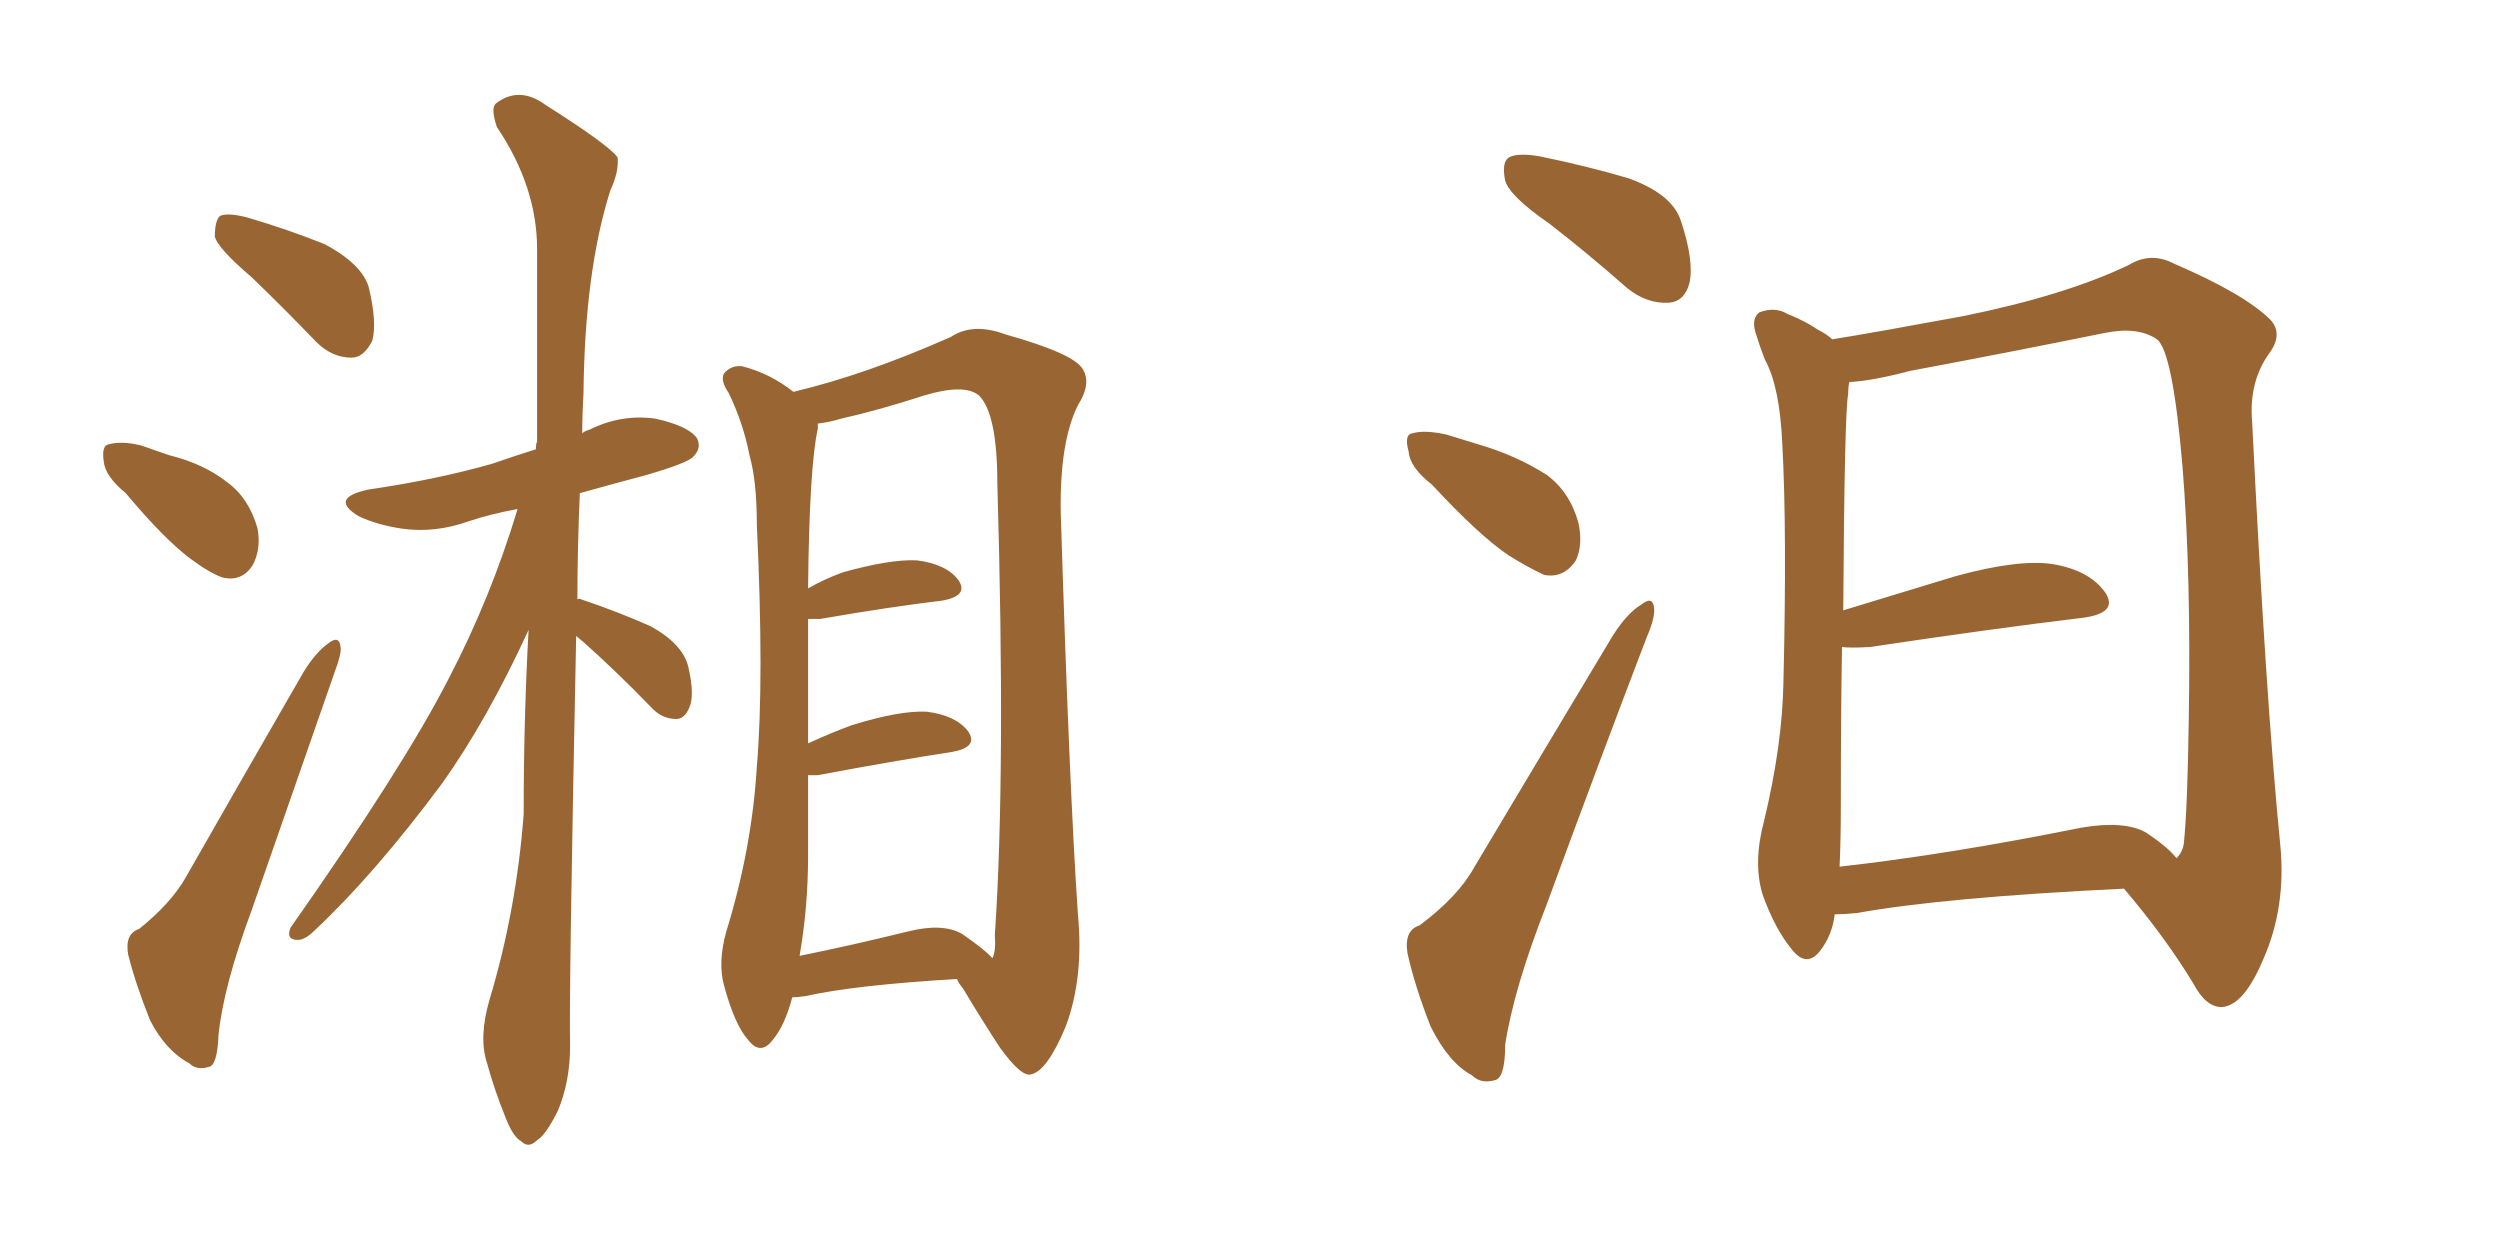 <svg xmlns="http://www.w3.org/2000/svg" xmlns:xlink="http://www.w3.org/1999/xlink" width="300" height="150"><path fill="#996633" padding="10" d="M30.18 33.25L30.18 33.25Q26.22 29.88 25.78 28.42L25.78 28.42Q25.78 26.51 26.37 25.93L26.37 25.93Q27.25 25.49 29.59 26.07L29.59 26.07Q34.57 27.54 38.96 29.30L38.96 29.30Q43.36 31.64 44.24 34.42L44.24 34.42Q45.26 38.67 44.68 40.87L44.68 40.87Q43.65 42.92 42.19 42.92L42.19 42.92Q39.84 42.92 37.94 41.02L37.94 41.02Q33.84 36.77 30.18 33.25ZM15.09 59.18L15.09 59.18Q12.60 57.13 12.45 55.37L12.45 55.37Q12.16 53.47 13.04 53.32L13.04 53.32Q14.65 52.88 16.99 53.47L16.99 53.47Q18.60 54.05 20.36 54.64L20.36 54.64Q24.46 55.66 27.25 57.86L27.25 57.86Q29.88 59.77 30.91 63.43L30.91 63.43Q31.35 65.92 30.32 67.82L30.32 67.82Q29.00 69.87 26.66 69.29L26.66 69.29Q25.05 68.70 22.71 66.94L22.71 66.94Q19.63 64.60 15.09 59.18ZM16.70 111.47L16.70 111.47Q20.51 108.40 22.27 105.32L22.27 105.32Q28.86 93.75 36.47 80.57L36.47 80.57Q37.94 78.22 39.40 77.20L39.40 77.20Q40.72 76.17 40.87 77.64L40.87 77.64Q41.02 78.37 40.14 80.71L40.14 80.71Q35.45 94.19 30.18 109.28L30.18 109.28Q26.81 118.36 26.22 124.22L26.22 124.22Q26.07 127.88 25.05 128.03L25.05 128.03Q23.58 128.47 22.71 127.59L22.71 127.59Q19.92 126.12 18.02 122.46L18.02 122.46Q16.26 118.07 15.38 114.55L15.38 114.55Q14.94 112.06 16.70 111.47ZM69.14 76.32L69.14 76.32Q68.26 119.38 68.41 125.54L68.41 125.54Q68.41 129.79 66.94 133.30L66.94 133.30Q65.48 136.23 64.45 136.82L64.45 136.82Q63.43 137.84 62.55 136.96L62.55 136.96Q61.52 136.38 60.64 134.03L60.64 134.03Q59.33 130.81 58.45 127.59L58.45 127.59Q57.42 124.51 58.74 119.97L58.74 119.97Q61.96 109.28 62.84 97.71L62.84 97.71Q62.84 86.28 63.43 75.59L63.43 75.59Q58.45 86.43 53.03 94.04L53.03 94.04Q44.97 104.88 37.79 111.62L37.79 111.62Q36.62 112.79 35.74 112.79L35.74 112.79Q34.28 112.79 34.86 111.33L34.86 111.33Q48.34 92.14 53.76 81.59L53.76 81.59Q58.89 71.78 62.11 61.08L62.11 61.08Q58.89 61.67 56.25 62.55L56.25 62.55Q52.15 64.01 48.19 63.43L48.19 63.43Q45.26 62.99 43.07 61.96L43.07 61.96Q39.40 59.77 44.24 58.74L44.24 58.74Q52.29 57.57 59.03 55.66L59.03 55.66Q61.52 54.79 64.31 53.91L64.31 53.91Q64.31 53.17 64.45 53.03L64.45 53.03Q64.45 40.58 64.45 29.88L64.45 29.88Q64.45 22.41 59.62 15.23L59.62 15.23Q58.89 13.04 59.47 12.45L59.47 12.45Q62.26 10.25 65.48 12.60L65.48 12.60Q73.10 17.43 74.12 18.90L74.12 18.90Q74.27 20.65 73.24 22.85L73.24 22.85Q70.17 32.52 70.02 47.17L70.02 47.17Q69.87 49.66 69.87 52.00L69.87 52.00Q70.17 51.71 70.75 51.56L70.75 51.56Q74.56 49.66 78.66 50.24L78.66 50.24Q82.62 51.12 83.64 52.59L83.64 52.59Q84.23 53.76 83.20 54.79L83.20 54.79Q82.62 55.52 77.64 56.98L77.64 56.98Q73.24 58.15 69.58 59.18L69.58 59.18Q69.29 65.77 69.29 71.92L69.29 71.92Q69.58 71.78 69.73 71.92L69.73 71.92Q74.12 73.39 78.08 75.15L78.08 75.15Q82.03 77.34 82.62 80.13L82.62 80.13Q83.35 83.35 82.76 84.81L82.76 84.81Q82.18 86.28 81.15 86.28L81.15 86.28Q79.39 86.28 78.08 84.81L78.08 84.81Q73.97 80.57 70.02 77.05L70.02 77.05Q69.29 76.46 69.14 76.32ZM95.07 119.68L95.07 119.68Q94.19 123.05 92.72 124.80L92.72 124.80Q91.26 126.71 89.79 124.80L89.79 124.80Q88.18 123.05 86.87 118.21L86.87 118.21Q86.13 115.43 87.16 111.77L87.16 111.77Q90.23 101.81 90.82 91.99L90.82 91.99Q91.70 81.59 90.82 62.99L90.82 62.99Q90.82 57.71 89.94 54.64L89.94 54.64Q89.21 50.83 87.45 47.17L87.45 47.17Q86.43 45.70 86.87 44.82L86.87 44.82Q87.74 43.80 89.06 43.95L89.06 43.95Q92.43 44.82 95.21 47.02L95.21 47.02Q103.86 44.97 114.11 40.43L114.11 40.43Q116.75 38.67 120.70 40.14L120.70 40.14Q128.47 42.33 129.79 44.09L129.79 44.09Q131.10 45.85 129.35 48.63L129.35 48.63Q127.15 53.03 127.29 61.52L127.29 61.52Q128.32 94.63 129.35 109.72L129.35 109.72Q130.08 117.33 127.88 123.19L127.88 123.19Q125.68 128.47 123.78 128.91L123.78 128.91Q122.61 129.35 119.97 125.68L119.97 125.68Q117.77 122.31 115.58 118.65L115.58 118.65Q114.99 117.92 114.84 117.48L114.84 117.48Q102.54 118.21 96.68 119.53L96.68 119.53Q95.65 119.68 95.07 119.68ZM115.43 112.06L115.43 112.06L115.43 112.06Q118.21 113.96 119.09 114.99L119.09 114.99Q119.53 114.11 119.38 112.21L119.38 112.21Q120.70 92.87 119.68 58.01L119.68 58.01Q119.68 49.66 117.48 47.46L117.48 47.46Q115.72 46.00 110.89 47.46L110.89 47.46Q105.47 49.22 100.93 50.24L100.93 50.24Q99.46 50.68 98.14 50.83L98.14 50.83Q98.14 50.98 98.14 51.42L98.14 51.42Q97.12 55.96 96.97 70.61L96.97 70.61Q98.73 69.58 101.07 68.70L101.07 68.70Q106.79 67.09 110.01 67.24L110.01 67.24Q113.53 67.68 114.99 69.58L114.99 69.58Q116.31 71.48 113.09 72.07L113.09 72.07Q106.93 72.80 98.44 74.27L98.44 74.27Q97.56 74.27 96.97 74.27L96.97 74.27Q96.97 77.93 96.97 82.32L96.97 82.32Q96.97 85.69 96.97 89.21L96.97 89.21Q99.46 88.04 102.25 87.01L102.25 87.01Q107.96 85.25 111.18 85.40L111.18 85.40Q114.70 85.84 116.16 87.74L116.16 87.74Q117.48 89.65 114.26 90.23L114.26 90.23Q107.52 91.26 98.14 93.02L98.14 93.02Q97.41 93.02 96.97 93.02L96.97 93.02Q96.97 97.71 96.97 102.69L96.97 102.69Q96.97 108.84 95.95 114.70L95.95 114.70Q101.81 113.53 108.98 111.77L108.98 111.77Q113.09 110.74 115.43 112.06ZM185.89 26.81L185.89 26.81Q181.20 23.58 180.62 21.68L180.62 21.68Q180.18 19.48 181.05 18.90L181.05 18.90Q182.08 18.31 184.72 18.75L184.72 18.75Q190.43 19.92 195.41 21.39L195.41 21.39Q200.68 23.29 201.71 26.51L201.71 26.51Q203.32 31.35 202.73 33.98L202.73 33.98Q202.15 36.18 200.24 36.33L200.24 36.33Q197.61 36.47 195.26 34.57L195.26 34.57Q190.43 30.32 185.89 26.81ZM171.83 58.15L171.83 58.15Q169.19 56.10 169.04 54.20L169.04 54.20Q168.46 52.15 169.48 52.00L169.48 52.00Q170.95 51.56 173.58 52.15L173.58 52.15Q175.49 52.73 177.39 53.32L177.39 53.32Q181.93 54.64 185.60 56.98L185.60 56.98Q188.38 59.03 189.40 62.70L189.40 62.70Q189.99 65.33 189.11 67.24L189.11 67.24Q187.65 69.43 185.30 68.99L185.30 68.99Q183.40 68.12 181.05 66.65L181.05 66.65Q177.54 64.31 171.83 58.15ZM170.36 111.04L170.36 111.04Q175.05 107.52 176.95 104.00L176.95 104.00Q184.72 90.97 193.51 76.32L193.51 76.32Q195.26 73.54 197.02 72.51L197.02 72.51Q198.34 71.48 198.49 72.95L198.49 72.95Q198.63 74.12 197.61 76.46L197.61 76.46Q191.89 91.41 185.60 108.54L185.60 108.54Q181.64 118.65 180.62 125.39L180.62 125.39Q180.62 129.49 179.30 129.64L179.30 129.64Q177.69 130.08 176.66 129.05L176.66 129.05Q173.88 127.59 171.68 123.19L171.68 123.19Q169.78 118.36 168.90 114.40L168.90 114.40Q168.46 111.62 170.36 111.04ZM220.17 109.72L220.17 109.72Q219.87 112.21 218.41 114.11L218.41 114.11Q216.80 116.16 215.04 113.96L215.04 113.96Q212.99 111.47 211.52 107.37L211.52 107.37Q210.35 103.56 211.67 98.58L211.67 98.58Q213.87 89.50 214.01 81.88L214.01 81.88Q214.45 63.72 213.87 53.17L213.87 53.17Q213.57 46.44 211.82 43.21L211.82 43.21Q211.23 41.75 210.79 40.28L210.79 40.28Q210.06 38.38 211.08 37.50L211.08 37.50Q212.99 36.77 214.45 37.65L214.45 37.65Q216.65 38.53 218.12 39.55L218.12 39.55Q219.29 40.14 219.87 40.72L219.87 40.72Q225.29 39.84 235.55 37.94L235.55 37.94Q247.85 35.45 255.47 31.79L255.47 31.79Q258.11 30.18 260.89 31.64L260.89 31.64Q269.38 35.30 272.46 38.38L272.46 38.38Q273.93 39.99 272.46 42.19L272.46 42.19Q269.82 45.70 270.26 50.68L270.26 50.68Q271.88 83.64 273.63 101.37L273.63 101.37Q274.37 108.84 271.58 115.14L271.58 115.14Q269.24 120.70 266.60 120.85L266.60 120.85Q264.70 120.85 263.23 118.07L263.23 118.07Q259.86 112.50 254.88 106.64L254.88 106.64Q233.35 107.67 222.80 109.57L222.80 109.57Q221.19 109.72 220.17 109.72ZM257.52 99.90L257.52 99.90L257.52 99.90Q260.16 101.66 261.18 102.98L261.18 102.98Q261.91 102.25 262.06 101.22L262.06 101.22Q262.50 96.97 262.65 86.43L262.65 86.43Q262.94 68.99 261.91 56.10L261.91 56.10Q260.74 42.19 258.84 40.72L258.84 40.72Q256.49 39.11 252.39 39.99L252.39 39.99Q241.55 42.19 229.10 44.53L229.10 44.53Q224.71 45.70 221.92 45.85L221.92 45.85Q221.78 46.44 221.78 47.31L221.78 47.31Q221.34 49.37 221.19 73.24L221.19 73.24Q227.49 71.34 234.67 69.14L234.67 69.14Q242.14 67.09 246.24 67.68L246.24 67.68Q250.78 68.41 252.69 71.19L252.69 71.19Q254.15 73.54 250.05 74.12L250.05 74.12Q239.06 75.44 224.41 77.64L224.41 77.64Q222.07 77.78 221.04 77.64L221.04 77.64Q220.90 85.99 220.90 96.68L220.90 96.68Q220.90 100.78 220.75 104.00L220.75 104.00Q233.79 102.54 249.76 99.32L249.76 99.32Q254.88 98.44 257.52 99.90Z"/></svg>